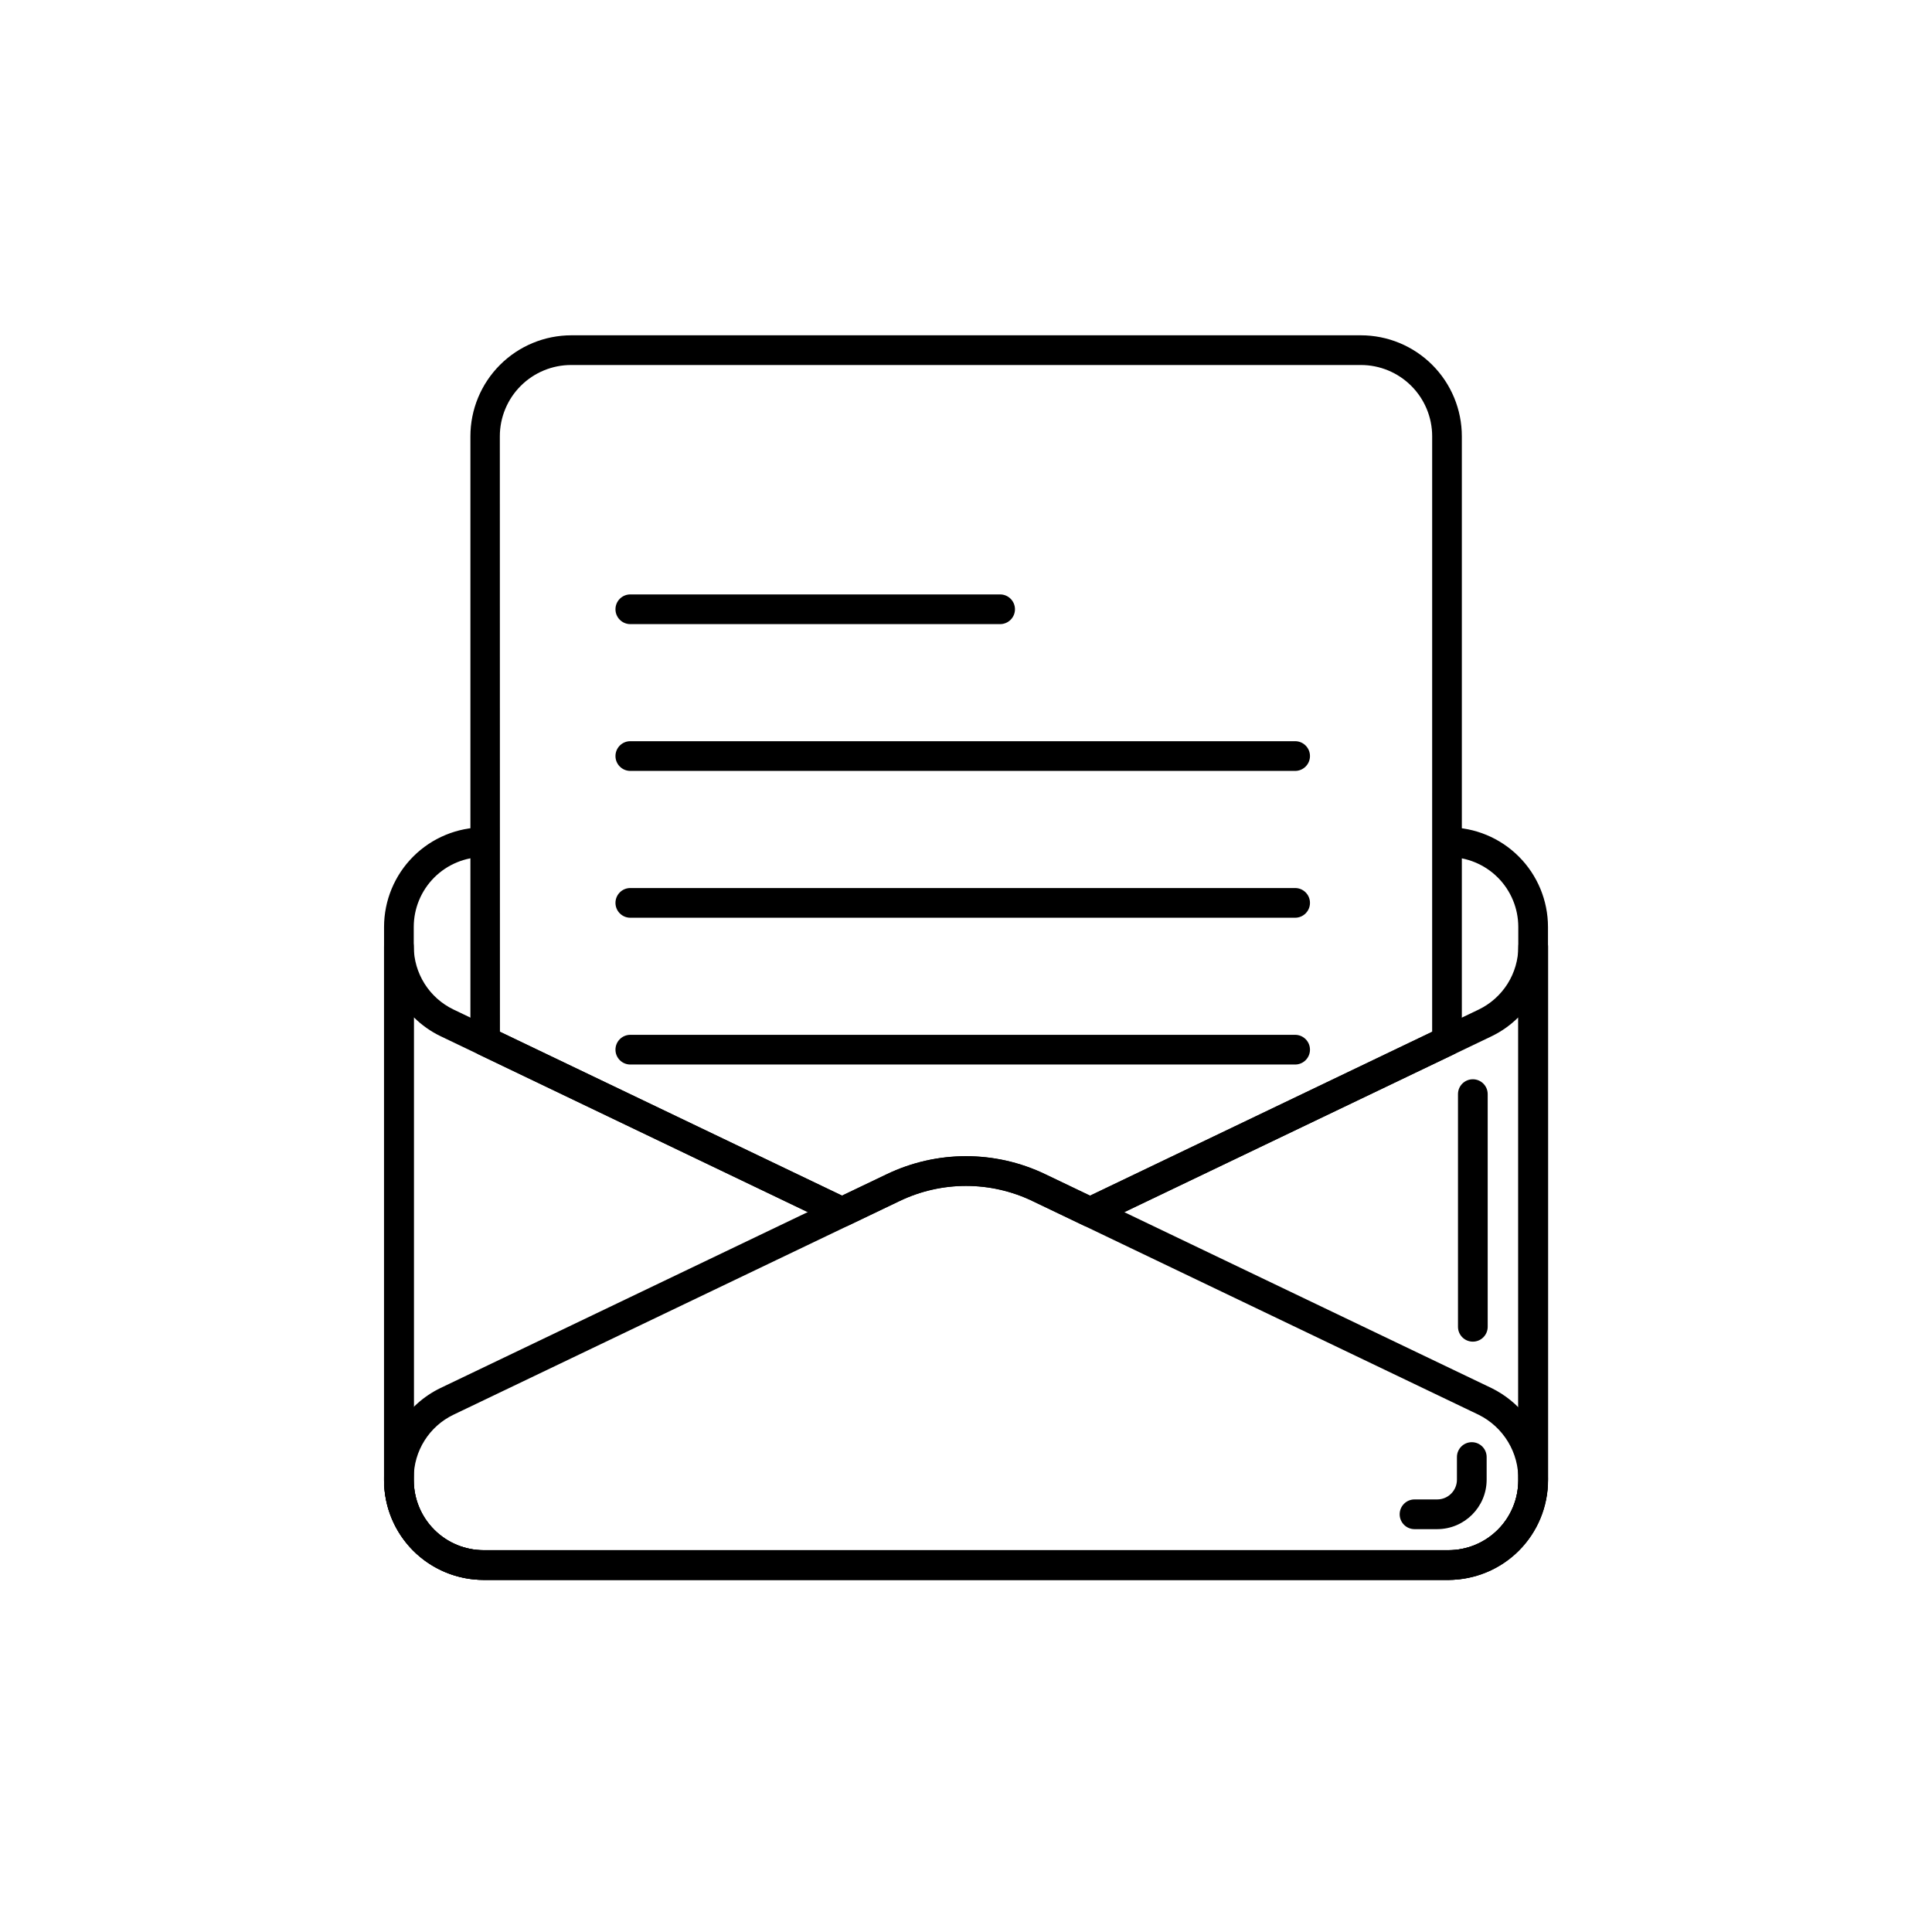 <?xml version="1.0" encoding="UTF-8"?>
<!-- The Best Svg Icon site in the world: iconSvg.co, Visit us! https://iconsvg.co -->
<svg fill="#000000" width="800px" height="800px" version="1.1" viewBox="144 144 512 512" xmlns="http://www.w3.org/2000/svg">
 <g>
  <path d="m527.86 562.69h-255.71c-6.992-0.012-13.695-2.793-18.641-7.738s-7.723-11.648-7.731-18.645v-146.67c0.008-6.996 2.785-13.699 7.731-18.645 4.945-4.945 11.648-7.727 18.641-7.734 2.176 0 3.938 1.762 3.938 3.934 0 2.176-1.762 3.938-3.938 3.938-4.906 0.004-9.609 1.957-13.078 5.426-3.465 3.473-5.418 8.176-5.422 13.082v146.67c0.004 4.906 1.957 9.613 5.422 13.082 3.469 3.469 8.172 5.422 13.078 5.426h255.71c4.906-0.004 9.609-1.957 13.078-5.426s5.418-8.176 5.422-13.082v-146.67c-0.004-4.906-1.953-9.609-5.422-13.082-3.469-3.469-8.172-5.422-13.078-5.426-2.172 0-3.938-1.762-3.938-3.938 0-2.172 1.766-3.934 3.938-3.934 6.992 0.008 13.699 2.789 18.641 7.734 4.945 4.945 7.727 11.648 7.731 18.645v146.67c-0.004 6.996-2.785 13.699-7.731 18.645-4.941 4.945-11.648 7.727-18.641 7.738z"/>
  <path d="m432.85 469.15c-0.586 0-1.168-0.133-1.699-0.383l-13.484-6.453v-0.004c-11.16-5.379-24.164-5.379-35.324 0l-13.484 6.453v0.004c-1.074 0.508-2.324 0.508-3.398 0l-94.559-45.312c-1.367-0.656-2.238-2.035-2.238-3.551v-160.28c0-7.098 2.82-13.906 7.84-18.926s11.828-7.84 18.926-7.84h209.21c7.098 0 13.906 2.82 18.926 7.84 5.019 5.019 7.84 11.828 7.84 18.926v160.28c0 1.516-0.871 2.894-2.234 3.551l-94.625 45.312c-0.527 0.254-1.109 0.387-1.699 0.383zm-156.36-51.719 90.656 43.414 11.809-5.644c13.309-6.41 28.812-6.41 42.121 0l11.809 5.644 90.652-43.422 0.004-157.8c0-5.012-1.992-9.816-5.535-13.359-3.543-3.543-8.348-5.535-13.359-5.535h-209.29c-5.012 0-9.816 1.992-13.359 5.535-3.543 3.543-5.535 8.348-5.535 13.359z"/>
  <path d="m409.04 309.4h-98c-2.172 0-3.934-1.762-3.934-3.934 0-2.176 1.762-3.938 3.934-3.938h98c2.176 0 3.938 1.762 3.938 3.938 0 2.172-1.762 3.934-3.938 3.934z"/>
  <path d="m487.22 348.3h-176.18c-2.172 0-3.934-1.766-3.934-3.938 0-2.176 1.762-3.938 3.934-3.938h176.18c2.176 0 3.938 1.762 3.938 3.938 0 2.172-1.762 3.938-3.938 3.938z"/>
  <path d="m487.22 387.21h-176.18c-2.172 0-3.934-1.762-3.934-3.938 0-2.172 1.762-3.934 3.934-3.934h176.18c2.176 0 3.938 1.762 3.938 3.934 0 2.176-1.762 3.938-3.938 3.938z"/>
  <path d="m487.22 426.11h-176.18c-2.172 0-3.934-1.762-3.934-3.934 0-2.176 1.762-3.938 3.934-3.938h176.18c2.176 0 3.938 1.762 3.938 3.938 0 2.172-1.762 3.934-3.938 3.934z"/>
  <path d="m527.86 562.69h-255.71c-6.992-0.012-13.695-2.793-18.641-7.738s-7.723-11.648-7.731-18.645v-141.47c0-2.176 1.762-3.938 3.938-3.938 2.172 0 3.934 1.762 3.934 3.938 0.012 3.484 1 6.894 2.859 9.848 1.855 2.949 4.504 5.316 7.644 6.832l104.7 50.152h-0.004c1.824 1.012 2.547 3.266 1.645 5.148-0.902 1.879-3.113 2.727-5.043 1.938l-104.7-50.152c-2.625-1.266-5.019-2.961-7.086-5.016v122.72c0.004 4.906 1.957 9.613 5.422 13.082 3.469 3.469 8.172 5.422 13.078 5.426h255.7c4.906-0.004 9.609-1.957 13.078-5.426s5.418-8.176 5.422-13.082v-122.7c-2.066 2.055-4.461 3.75-7.086 5.016l-104.7 50.152h0.004c-1.93 0.789-4.141-0.059-5.043-1.938-0.902-1.883-0.184-4.137 1.641-5.148l104.7-50.152c3.137-1.516 5.785-3.883 7.644-6.832 1.855-2.953 2.844-6.363 2.856-9.848 0-2.176 1.762-3.938 3.938-3.938 2.172 0 3.934 1.762 3.934 3.938v141.45c-0.004 6.996-2.789 13.703-7.734 18.652-4.949 4.945-11.656 7.723-18.652 7.731z"/>
  <path d="m527.86 562.69h-255.71c-6.574-0.012-12.91-2.473-17.77-6.906-4.856-4.434-7.883-10.52-8.492-17.066-0.07-0.301-0.109-0.609-0.109-0.922v-2.18c0.016-4.965 1.426-9.828 4.07-14.035 2.644-4.203 6.414-7.582 10.887-9.746l118.19-56.617v0.004c13.309-6.414 28.812-6.414 42.121 0l118.19 56.617v-0.004c7.258 3.562 12.516 10.211 14.316 18.09 1.801 7.883-0.051 16.156-5.039 22.516-4.992 6.359-12.586 10.129-20.668 10.258zm-274.21-26.383c0.004 4.906 1.957 9.613 5.422 13.082 3.469 3.469 8.172 5.422 13.078 5.426h255.71c4.906-0.004 9.609-1.957 13.078-5.426s5.418-8.176 5.422-13.082c0.086-3.594-0.855-7.141-2.719-10.219-1.859-3.078-4.559-5.562-7.781-7.16l-118.19-56.617c-11.16-5.379-24.164-5.379-35.324 0l-118.2 56.617c-3.141 1.516-5.789 3.883-7.644 6.832-1.859 2.949-2.848 6.363-2.859 9.848z"/>
  <path d="m524.9 549.24h-6.035c-2.176 0-3.938-1.766-3.938-3.938 0-2.176 1.762-3.938 3.938-3.938h6.008-0.004c2.891 0 5.231-2.34 5.234-5.227v-6.008 0.004c0-2.176 1.766-3.938 3.938-3.938 2.176 0 3.938 1.762 3.938 3.938v6.008-0.004c-0.008 7.223-5.856 13.078-13.078 13.102z"/>
  <path d="m534.32 499.55c-2.176 0-3.938-1.762-3.938-3.934v-61.664c0-2.172 1.762-3.934 3.938-3.934 2.172 0 3.934 1.762 3.934 3.934v61.664c0 1.043-0.414 2.043-1.152 2.781-0.738 0.738-1.738 1.152-2.781 1.152z"/>
 </g>
</svg>